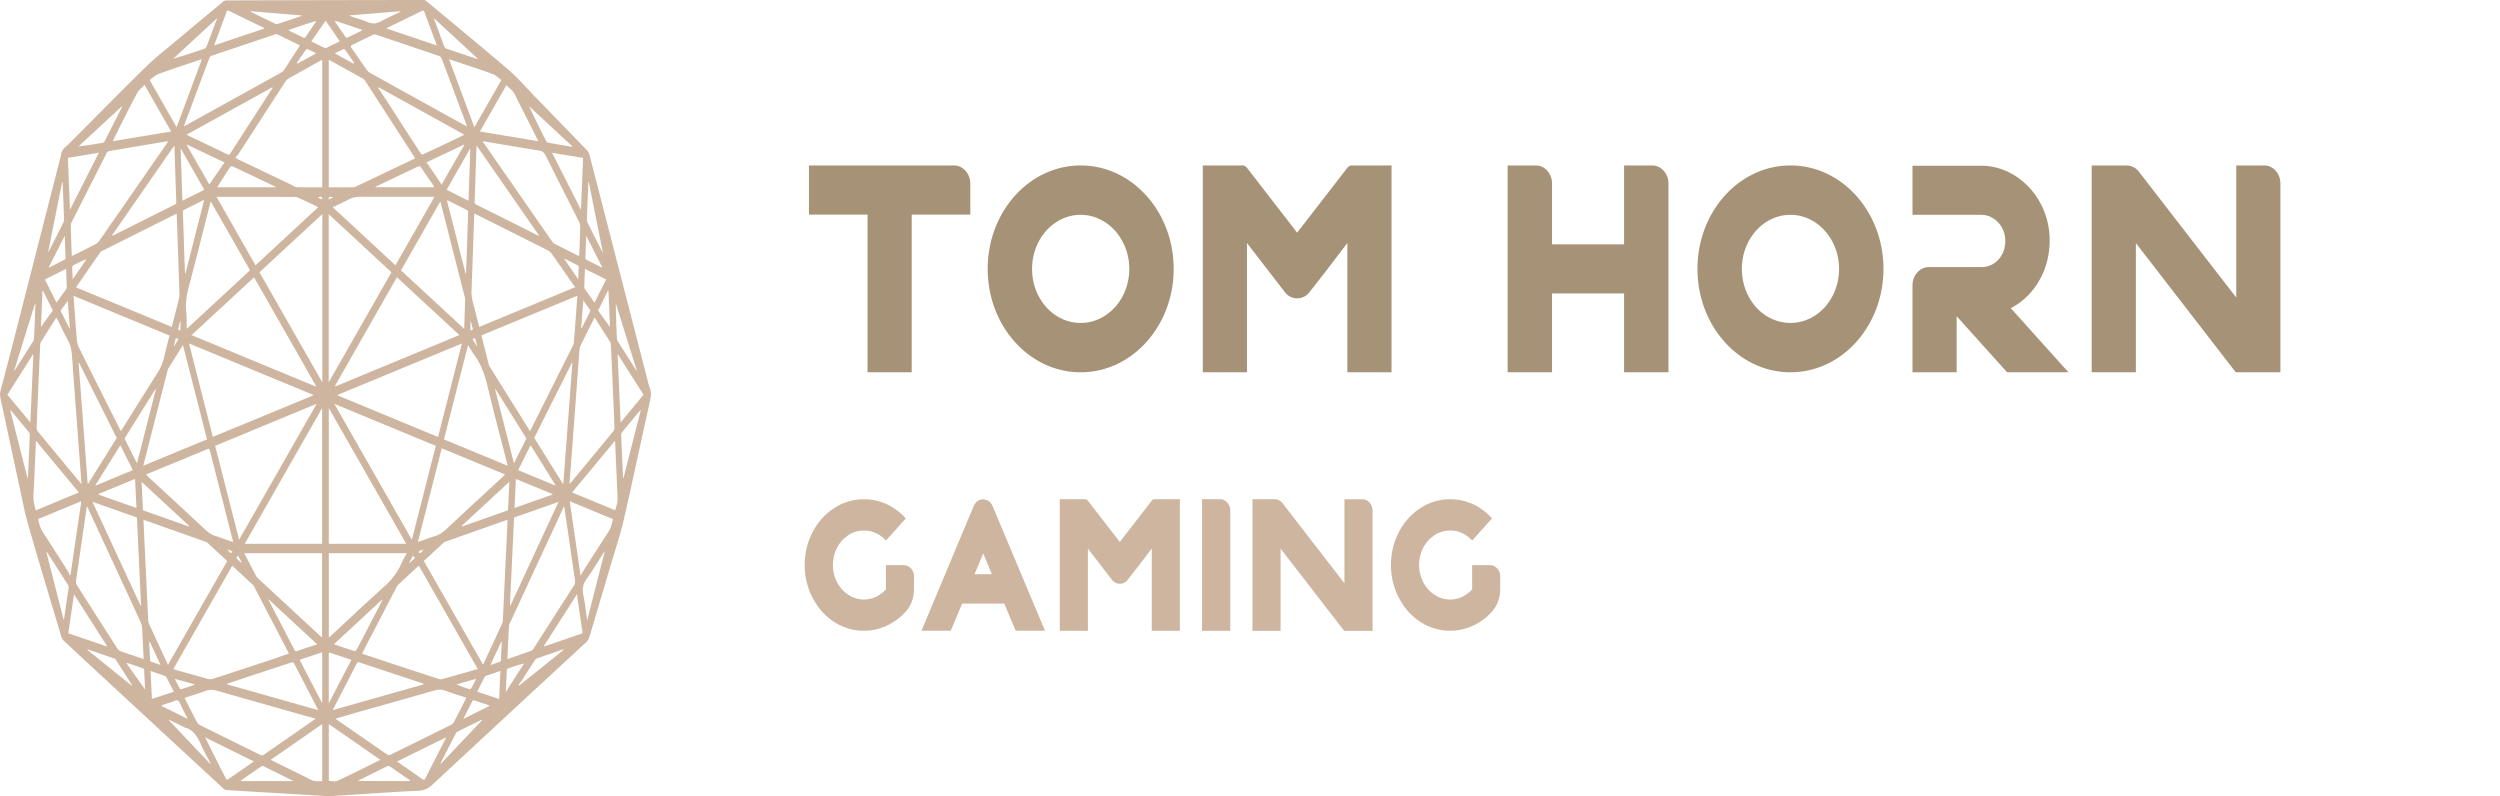<svg xmlns="http://www.w3.org/2000/svg" width="157" height="50" fill="none"><path fill="#ceb5a0" d="m20.452 49.99-2.87-.174c-1.123-.064-2.247-.129-3.37-.203-.073-.003-.152-.068-.219-.126-2.326-2.148-4.649-4.299-6.972-6.447-1-.927-2.001-1.854-3-2.784a.711.711 0 0 1-.177-.303C3.15 37.63 2.447 35.31 1.776 32.97c-.25-.872-.418-1.796-.616-2.704-.383-1.763-.755-3.53-1.138-5.293a.897.897 0 0 1 .012-.44c.252-.952.505-1.905.749-2.864l2.96-11.576c.028-.12.069-.236.086-.358.044-.288.18-.427.337-.55.055-.041.107-.096.16-.148 1.62-1.621 3.23-3.272 4.864-4.864.674-.659 1.394-1.198 2.094-1.793.906-.762 1.815-1.518 2.724-2.27a.336.336 0 0 1 .215-.084C18.349.013 22.479.003 26.606 0c.06 0 .125.026.177.074 1.72 1.431 3.444 2.849 5.152 4.312.569.488 1.095 1.095 1.635 1.654 1.097 1.13 2.198 2.264 3.293 3.4a.73.73 0 0 1 .16.301c1.243 4.812 2.483 9.631 3.723 14.447.005.02.005.039.011.055.198.368.108.733.02 1.127-.542 2.432-1.056 4.877-1.614 7.306-.2.875-.485 1.715-.735 2.564-.467 1.58-.94 3.156-1.405 4.735a.728.728 0 0 1-.2.346c-3.215 2.974-6.433 5.946-9.645 8.937-.276.258-.546.387-.866.4-.94.039-1.879.103-2.82.161-.908.059-1.817.12-2.73.178-.1.007-.2 0-.301 0-.009 0-.009-.003-.009-.006Zm6.165-14.763c1.243 2.18 2.478 4.341 3.715 6.508.017-.026.029-.042.04-.064.39-.837.776-1.673 1.162-2.51a.493.493 0 0 0 .044-.174c.02-.378.034-.753.052-1.13l.165-3.489c.03-.565.053-1.134.079-1.718-.052.016-.093.023-.134.035l-3.76 1.328c-.035.013-.076.023-.105.055-.418.38-.828.765-1.258 1.16ZM9.01 32.644c.03.59.05 1.146.078 1.698.073 1.518.143 3.043.218 4.56a.942.942 0 0 0 .073.317c.36.788.723 1.573 1.089 2.358.026.055.052.107.084.168l3.717-6.511-1.26-1.166c-.03-.026-.07-.036-.107-.049-.93-.33-1.862-.662-2.791-.988-.366-.132-.726-.255-1.101-.387Zm-1.42-5.569c.046-.067.078-.12.11-.168.735-1.175 1.47-2.357 2.21-3.523.177-.278.311-.572.392-.937.105-.459.227-.904.346-1.376l-6.029-2.493c.07.956.137 1.88.212 2.8.012.148.058.307.116.426.61 1.23 1.226 2.452 1.839 3.679.267.523.534 1.05.804 1.592Zm25.684.013c.032-.048.04-.061.046-.077.889-1.777 1.78-3.55 2.669-5.326a.567.567 0 0 0 .05-.188c.031-.37.06-.749.086-1.123.047-.588.087-1.18.134-1.803-2.018.834-4.02 1.66-6.029 2.494.163.63.314 1.24.47 1.844.015.061.053.116.085.165.801 1.285 1.606 2.567 2.407 3.853.026.048.053.1.081.161Zm-3.27 14.925c-1.243-2.18-2.469-4.331-3.703-6.492-.444.41-.883.814-1.319 1.224a.599.599 0 0 0-.078.123c-.703 1.353-1.409 2.71-2.111 4.066-.018.033-.03.068-.047.113.038.017.067.033.096.04a810.57 810.57 0 0 0 4.734 1.56c.06.019.125.019.186.002.531-.145 1.063-.3 1.594-.449.212-.06.421-.122.647-.187Zm-11.864-.966a2.602 2.602 0 0 0-.034-.08l-2.144-4.125a.379.379 0 0 0-.07-.103c-.432-.404-.865-.804-1.306-1.215l-3.697 6.486c.043.02.064.032.084.039.648.184 1.295.368 1.943.545.14.04.287.088.418.046 1.339-.427 2.675-.872 4.01-1.315.256-.097.52-.184.796-.278Zm7.931-31.102-.087-.146c-1.016-1.573-2.033-3.149-3.052-4.722a.445.445 0 0 0-.145-.142c-.677-.378-1.356-.75-2.033-1.127a.487.487 0 0 0-.107-.045v8h.142c.447 0 .9.003 1.347-.003.079 0 .16-.02.236-.055.59-.278 1.176-.559 1.762-.837.64-.307 1.278-.61 1.937-.923Zm-5.834 1.818V3.759a3.1 3.1 0 0 0-.128.062c-.656.362-1.307.723-1.96 1.092a.718.718 0 0 0-.238.229c-.985 1.515-1.966 3.036-2.948 4.55-.049.078-.116.123-.177.185.073.084.11.103.145.12 1.124.539 2.248 1.072 3.372 1.61.11.056.224.143.337.146.529.016 1.06.01 1.597.01Zm15.891 6.269c-.06-.074-.099-.113-.13-.158-.448-.643-.89-1.289-1.34-1.922a.702.702 0 0 0-.24-.223c-1.173-.591-2.35-1.179-3.523-1.77-.366-.18-.732-.365-1.106-.549-.006.094-.012.168-.015.246-.052 1.534-.104 3.068-.163 4.602-.008.242.015.465.076.688.12.44.226.882.34 1.32l.07.263c2.006-.827 3.995-1.654 6.031-2.497Zm-25.34 2.5c.162-.633.319-1.247.473-1.86.017-.068.011-.15.008-.227l-.136-4.027c-.009-.33-.026-.662-.038-.998a.721.721 0 0 0-.087.039c-1.536.768-3.075 1.537-4.609 2.309a.416.416 0 0 0-.145.142c-.462.662-.923 1.327-1.382 1.993-.03.042-.055.087-.093.148 2.012.827 4.005 1.65 6.008 2.48Zm9.861 5.093v8.524h4.862c-1.623-2.85-3.235-5.672-4.861-8.524Zm-5.28 8.527h4.86v-8.52c-1.627 2.848-3.236 5.671-4.86 8.52Zm5.275-20.703v10.558c1.324-2.319 2.628-4.606 3.94-6.909-1.318-1.217-2.622-2.428-3.94-3.65Zm-.401 10.565V13.446c-1.321 1.224-2.628 2.428-3.947 3.653l3.947 6.915Zm5.622 9.883c.506-1.983 1.002-3.938 1.505-5.898-2.123-.875-4.229-1.75-6.372-2.639 1.632 2.868 3.241 5.685 4.867 8.537Zm-10.85 0c1.627-2.849 3.233-5.665 4.842-8.488-.006-.013-.009-.02-.012-.033-2.105.872-4.217 1.744-6.334 2.623.503 1.967 1 3.915 1.505 5.898ZM12.03 21.045l7.795 3.227.017-.042c-1.295-2.27-2.59-4.544-3.888-6.815-1.304 1.208-2.602 2.41-3.924 3.63Zm12.897-3.633c-1.298 2.277-2.593 4.544-3.885 6.815.005.016.011.026.017.042 2.587-1.073 5.175-2.142 7.792-3.227-1.322-1.218-2.617-2.419-3.924-3.63Zm-5.265 7.422c0-.013.003-.023.003-.039-2.59-1.072-5.178-2.141-7.794-3.227.505 1.984.998 3.921 1.495 5.866 2.111-.866 4.205-1.731 6.296-2.6Zm1.554-.039c0 .013 0 .023-.003.039 2.097.869 4.193 1.738 6.296 2.606.5-1.954.993-3.892 1.495-5.865-2.616 1.079-5.2 2.151-7.788 3.22Zm16.123-4.86c-.305.61-.6 1.198-.894 1.792a.609.609 0 0 0-.05.21c-.064.82-.125 1.64-.183 2.46-.087 1.177-.177 2.352-.264 3.531-.06.81-.122 1.625-.183 2.461.035-.035.061-.055.084-.08.895-1.08 1.792-2.161 2.684-3.247a.385.385 0 0 0 .055-.206c-.012-.453-.035-.908-.052-1.36-.056-1.273-.11-2.542-.172-3.814a.457.457 0 0 0-.04-.194c-.323-.514-.648-1.02-.985-1.554ZM5.12 30.408c-.03-.388-.053-.73-.079-1.073-.177-2.345-.354-4.69-.523-7.037-.026-.343-.092-.63-.238-.902-.238-.43-.45-.891-.676-1.337a1.77 1.77 0 0 0-.067-.116c-.331.523-.656 1.034-.976 1.55a.4.4 0 0 0-.038.175c-.078 1.73-.154 3.459-.223 5.193a.394.394 0 0 0 .075.23c.593.723 1.19 1.44 1.783 2.16.314.375.625.753.962 1.157Zm26.743 10.984c.52-.18 1.02-.349 1.522-.53.046-.016.087-.077.119-.126.848-1.317 1.687-2.642 2.538-3.956.076-.116.087-.22.067-.368-.154-1.014-.3-2.035-.447-3.052-.076-.514-.151-1.03-.233-1.573a.687.687 0 0 0-.049.096l-3.372 7.277a.452.452 0 0 0-.046.155c-.035.678-.067 1.363-.099 2.077Zm-26.4-9.602c-.012.055-.021.087-.027.122-.22 1.531-.447 3.06-.665 4.59a.455.455 0 0 0 .055.242 974.284 974.284 0 0 0 2.55 3.99c.047.073.113.128.18.154.259.1.514.181.773.268.226.078.453.155.69.23-.031-.67-.06-1.309-.095-1.942a1.026 1.026 0 0 0-.079-.348c-1.094-2.378-2.198-4.751-3.296-7.125-.023-.055-.052-.107-.087-.181ZM30.342 8.872c-.008.023-.02.045-.029.065.03.02.058.032.079.061l4.286 6.176c.046.064.107.12.171.148.465.24.93.468 1.397.704.038.02.076.032.122.049.006-.084.012-.146.015-.21.02-.53.043-1.063.055-1.593a.747.747 0 0 0-.067-.326c-.694-1.389-1.4-2.764-2.094-4.16-.11-.223-.232-.303-.403-.33-.976-.154-1.952-.322-2.928-.484-.2-.038-.403-.067-.604-.1ZM4.51 16.078c.058-.026.104-.042.142-.065.453-.226.909-.449 1.362-.684a.587.587 0 0 0 .212-.194c1.42-2.038 2.832-4.08 4.249-6.12.026-.04.046-.081.081-.13-.052 0-.09-.003-.128 0-1.196.2-2.393.4-3.59.607-.049.007-.11.062-.142.123-.737 1.454-1.475 2.907-2.207 4.364a.506.506 0 0 0-.046.222c.009.359.023.714.035 1.073.006.268.02.526.032.804ZM22.06 2.848c-.012.027-.023.059-.035.085.328.478.656.952.987 1.427.061.084.131.162.207.204 1.989 1.108 3.984 2.206 5.976 3.31.038.02.076.036.13.062-.02-.062-.028-.097-.04-.126-.514-1.376-1.028-2.755-1.548-4.135a.29.29 0 0 0-.165-.161A947.628 947.628 0 0 0 23.62 2.18c-.046-.016-.104-.035-.148-.013-.473.22-.94.45-1.411.682ZM11.548 7.937c.055-.033.082-.04.105-.055 2.015-1.115 4.034-2.229 6.046-3.35a.443.443 0 0 0 .142-.142c.305-.465.607-.936.912-1.408.026-.039.047-.08.079-.136-.485-.235-.956-.465-1.426-.69-.041-.02-.093-.007-.137.006l-3.975 1.337c-.082.026-.128.084-.169.197-.5 1.347-1.002 2.69-1.507 4.037-.018.055-.035.11-.07.204Zm9.52 37.194c.05.039.066.055.084.068 1.057.73 2.114 1.463 3.171 2.19.052.038.13.038.189.012 1.28-.626 2.561-1.256 3.84-1.895a.429.429 0 0 0 .165-.181c.232-.44.456-.885.682-1.331.03-.049.052-.103.087-.178-.45-.148-.886-.271-1.31-.439-.246-.097-.482-.08-.731-.006-1.647.478-3.296.936-4.946 1.401-.395.123-.799.236-1.231.359Zm-1.252.01c-.067-.023-.099-.04-.13-.046-2.03-.571-4.058-1.146-6.085-1.724a1.025 1.025 0 0 0-.694.019c-.325.126-.656.22-.981.326-.108.036-.215.078-.334.12.264.52.517 1.014.772 1.508.04.077.105.145.169.178 1.269.633 2.544 1.256 3.813 1.886.087.042.157.039.238-.02.662-.465 1.327-.923 1.99-1.379.403-.29.81-.568 1.242-.869Zm-6.58-32.489c-.024.084-.041.139-.056.197-.435 1.702-.862 3.41-1.307 5.106-.139.527-.235 1.044-.18 1.615.03.307.024.627.032.937 0 .035.006.074.012.139l3.964-3.672c-.819-1.44-1.638-2.875-2.466-4.322Zm15.914 8c.02-.646.043-1.25.06-1.857.004-.055-.017-.113-.028-.165L27.7 12.825a1.894 1.894 0 0 0-.053-.167l-2.465 4.321c1.318 1.218 2.628 2.432 3.967 3.672Zm-1.27 6.941c1.334.552 2.658 1.098 4 1.657-.024-.097-.035-.162-.053-.226-.398-1.56-.813-3.11-1.188-4.686-.188-.802-.447-1.502-.865-2.064-.134-.178-.247-.391-.38-.604l-1.513 5.923ZM8.997 29.25c1.347-.559 2.668-1.108 4.004-1.657-.505-1.98-1.005-3.94-1.513-5.923l-.923 1.479c-.03.045-.04.113-.056.168l-.906 3.556c-.2.781-.397 1.563-.606 2.377Zm22.72.546-3.975-1.644-1.498 5.878c.067-.016.101-.023.136-.039.314-.106.627-.229.944-.326.25-.077.473-.223.694-.426 1.188-1.111 2.379-2.206 3.572-3.31.032-.033.07-.075.128-.133ZM9.165 29.8c.064.062.104.1.142.14 1.19 1.104 2.382 2.199 3.57 3.31.217.203.44.355.693.423.178.048.352.123.526.184.174.061.348.12.543.184-.02-.087-.029-.142-.043-.197-.468-1.841-.941-3.679-1.406-5.523-.032-.126-.067-.162-.154-.123-.83.35-1.667.691-2.5 1.037-.453.184-.9.368-1.371.565ZM20.65 34.74v5.3c.049-.042.09-.075.127-.11 1.115-1.03 2.222-2.083 3.346-3.088a4.16 4.16 0 0 0 1.103-1.495c.088-.204.2-.388.314-.607h-4.89Zm-5.312 0c.253.484.485.936.72 1.388a.622.622 0 0 0 .14.188l3.935 3.643c.029.026.064.048.095.077v-5.293c-1.626-.003-3.243-.003-4.89-.003Zm9.496-18.08 2.451-4.3h-.18c-1.492 0-2.982.004-4.472-.003-.258 0-.505.045-.752.178-.317.168-.642.31-.988.478 1.322 1.22 2.623 2.425 3.941 3.646Zm-11.238-4.3c.833 1.46 1.64 2.875 2.45 4.3l3.936-3.644-.108-.061a51.71 51.71 0 0 0-1.13-.533.557.557 0 0 0-.235-.055c-1.582-.003-3.165-.003-4.75-.003-.039-.004-.085-.004-.163-.004Zm21.777 18.058c.195-2.57.384-5.096.572-7.619-.008-.003-.02-.006-.029-.016-.787 1.57-1.574 3.136-2.364 4.715.601.97 1.2 1.925 1.821 2.92Zm-29.862 0c.618-.988 1.216-1.944 1.82-2.913-.79-1.58-1.58-3.152-2.366-4.725a.252.252 0 0 1-.03.02c.192 2.521.381 5.044.576 7.618Zm.296 1.095L8.83 38.04l.029-.019-.261-5.523c-.93-.326-1.844-.65-2.791-.985Zm26.215 6.511c.009.004.023.007.032.013.999-2.16 2-4.321 3.02-6.52l-2.79.984-.262 5.523ZM10.95 9.134c-1.318 1.902-2.614 3.772-3.912 5.64.035.022.055.018.073.012 1.29-.646 2.581-1.295 3.87-1.938.08-.039.094-.097.088-.207-.032-.885-.061-1.763-.09-2.648-.006-.275-.017-.546-.029-.86Zm22.872 5.678.018-.039c-1.295-1.867-2.594-3.737-3.906-5.633a5.12 5.12 0 0 0-.015.197c-.037 1.089-.07 2.177-.113 3.26-.006.16.03.219.125.264.961.478 1.92.956 2.88 1.437l1.011.514ZM17.115 5.526c-.005-.016-.008-.026-.017-.042-1.786.989-3.572 1.977-5.387 2.978.877.42 1.716.814 2.555 1.224.093.045.149.026.218-.08.593-.928 1.19-1.845 1.783-2.769.285-.432.567-.872.848-1.31Zm12.017 2.955v-.038c-1.783-.989-3.569-1.974-5.355-2.962l-.029.061c.07.097.145.188.215.291.816 1.26 1.632 2.529 2.451 3.785.032.049.105.097.145.078.863-.394 1.717-.804 2.573-1.215Zm-8.239 36.116c1.935-.55 3.83-1.085 5.724-1.621-.029-.042-.058-.059-.087-.065-1.324-.44-2.645-.872-3.97-1.315-.078-.025-.122.013-.168.1l-1.115 2.155c-.12.236-.241.468-.384.746Zm-6.632-1.657v.036c1.896.539 3.795 1.075 5.715 1.618-.026-.058-.032-.081-.04-.1-.486-.934-.97-1.864-1.453-2.804-.06-.116-.116-.113-.195-.084-.917.304-1.835.607-2.752.908l-1.275.426ZM12.678 3.727c-.038.003-.061.003-.079.013-.88.297-1.762.585-2.636.901-.192.068-.37.246-.567.381.581 1.014 1.133 1.98 1.696 2.968.532-1.434 1.054-2.835 1.586-4.263Zm15.52-.01c.54 1.441 1.062 2.85 1.593 4.277l1.694-2.968c-.19-.136-.352-.304-.526-.369-.622-.235-1.249-.432-1.876-.646-.288-.1-.575-.19-.886-.294Zm7.579 27.76c.23 1.557.453 3.088.685 4.68.052-.1.079-.158.11-.206.55-.863 1.098-1.731 1.656-2.58.142-.217.191-.485.27-.766-.909-.378-1.806-.753-2.721-1.127ZM4.378 36.139l.052-.058c.224-1.528.448-3.055.677-4.606-.924.381-1.818.753-2.715 1.124.07.323.15.595.305.83.546.83 1.08 1.68 1.62 2.526.026.052.04.123.061.184Zm34.248-8.465c-.906 1.095-1.795 2.164-2.695 3.252.917.381 1.812.75 2.7 1.118.169-.546.169-.546.137-1.111-.014-.268-.023-.533-.035-.804l-.107-2.455Zm-36.368.006c-.006.068-.009.1-.009.13-.046 1.098-.09 2.196-.148 3.294-.017.345.058.633.148.946.898-.371 1.79-.743 2.704-1.124L2.258 27.68ZM33.811 8.866c-.511-1.011-1-1.967-1.481-2.933-.143-.284-.352-.39-.532-.584l-1.658 2.91c1.226.206 2.43.403 3.67.607Zm-23.064-.607c-.564-.992-1.113-1.948-1.67-2.93-.169.184-.36.32-.48.543-.496.933-.97 1.896-1.451 2.848-.018.04-.032.078-.061.146 1.225-.204 2.427-.4 3.662-.607Zm13.138 39.458c-1.095-.762-2.161-1.499-3.236-2.245v3.57c.192 0 .39.064.558-.014.886-.41 1.763-.856 2.678-1.311Zm-3.65-2.245a2472.8 2472.8 0 0 0-3.233 2.245c.061.032.096.048.13.068.805.397 1.61.788 2.414 1.195.23.116.453.068.688.08v-3.588Zm20.18-20.68-1.63-2.571c.064 1.463.125 2.868.19 4.312.493-.598.957-1.163 1.44-1.741ZM2.093 22.276c-.01-.003-.018-.013-.027-.016-.531.836-1.062 1.68-1.6 2.529l1.44 1.737c.065-1.444.126-2.845.187-4.25Zm2.3-9.098 1.815-3.589c-.674.113-1.304.22-1.946.326.046 1.089.087 2.148.13 3.263Zm32.223-3.263c-.645-.106-1.275-.21-1.946-.323.616 1.212 1.206 2.38 1.815 3.589.047-1.124.09-2.18.131-3.266ZM6.704 40.598a.196.196 0 0 0 .012-.038l-2.07-3.237-.358 2.445c.81.278 1.615.553 2.416.83Zm27.455-.035.015.035c.804-.277 1.609-.552 2.416-.833-.122-.82-.238-1.615-.357-2.445-.703 1.108-1.388 2.174-2.074 3.243Zm-9.223 7.26c.558.388 1.08.747 1.603 1.115.081.058.122.042.177-.065.41-.807.82-1.608 1.229-2.41.02-.038.034-.08.07-.157a505.54 505.54 0 0 0-3.08 1.518Zm-8.991-.006-3.055-1.508c.43.891.868 1.757 1.313 2.613.014.032.07.045.092.032.543-.362 1.08-.74 1.65-1.137Zm.66-46.028a.413.413 0 0 0-.062-.055c-.732-.355-1.46-.707-2.19-1.065-.07-.036-.098.003-.127.084-.148.406-.302.81-.453 1.217l-.329.882c1.06-.355 2.1-.704 3.16-1.063Zm7.66-.003c1.072.362 2.108.71 3.168 1.07-.029-.085-.046-.137-.064-.185-.232-.623-.467-1.24-.694-1.867-.046-.129-.087-.161-.183-.116-.694.342-1.388.675-2.082 1.014-.043.02-.081.045-.145.084ZM7.822 27.54c.259.52.514 1.027.781 1.557.404-1.576.793-3.11 1.185-4.644-.008-.007-.014-.016-.023-.023l-1.943 3.11Zm25.237 0-1.943-3.11c-.009.007-.015.016-.023.023l1.184 4.64c.268-.535.52-1.036.782-1.553ZM12.817 12.577c-.029-.003-.04-.007-.05-.003-.406.203-.81.406-1.216.607-.072.035-.067.106-.064.194.03.894.061 1.786.09 2.683.012.372.03.747.044 1.118.008 0 .017.003.026.003.386-1.527.775-3.055 1.17-4.602Zm16.42 4.602c.009 0 .017-.003.026-.003.006-.061.009-.126.012-.187.043-1.215.084-2.426.125-3.64.005-.113-.03-.142-.088-.168-.386-.188-.772-.385-1.155-.578-.027-.013-.053-.017-.093-.026.395 1.547.784 3.071 1.173 4.602Zm-12.38 20.448c.014.055.017.068.023.078.537 1.033 1.075 2.067 1.609 3.103.046.094.096.1.162.078.288-.1.573-.19.86-.288l.41-.135c-1.037-.96-2.042-1.886-3.064-2.836Zm7.164.045c-.006-.006-.009-.016-.014-.026l-3.02 2.794c.014.02.02.032.028.036.419.139.834.284 1.252.41.04.013.108-.049.14-.107.485-.917.96-1.844 1.44-2.768.055-.113.116-.226.174-.339ZM8.978 32.046c.973.342 1.934.681 2.895 1.024.003-.016.01-.026.01-.042-.991-.914-1.981-1.835-2.992-2.768.032.62.061 1.192.087 1.786Zm23.009-1.79c-1.016.937-2 1.855-2.988 2.769a.225.225 0 0 1 .011.042c.962-.34 1.926-.682 2.89-1.018.032-.59.055-1.166.087-1.792ZM17.339 11.76c-.05-.033-.067-.042-.084-.055-.886-.423-1.778-.85-2.666-1.266-.04-.02-.114.022-.146.074-.25.371-.49.752-.734 1.134-.018.025-.032.064-.055.113h3.685Zm9.877 0c.008-.023.023-.046.032-.065-.282-.41-.56-.827-.848-1.23-.027-.036-.093-.033-.134-.013l-2.007.952c-.23.107-.459.22-.688.327.003.006.003.019.006.025 1.214.004 2.428.004 3.639.004Zm2.32-2.39a.193.193 0 0 1-.03-.013c-.481.846-.963 1.695-1.457 2.56.468.237.912.46 1.374.689l.113-3.236Zm-18.165-.013-.026.02c.038 1.068.072 2.137.11 3.232.468-.236.912-.459 1.374-.688-.494-.875-.976-1.718-1.458-2.564Zm9.276 34.814c.485-.93.944-1.822 1.42-2.736-.485-.162-.947-.31-1.42-.468v3.204Zm-.413-.01v-3.198c-.473.159-.935.31-1.417.469.473.92.935 1.808 1.417 2.729Zm-6.136-33.958c-.802-.381-1.583-.753-2.361-1.127-.006.006-.009.02-.012.026.48.843.962 1.679 1.42 2.486.317-.465.628-.913.953-1.385Zm12.69-.007c.323.472.634.93.947 1.396.465-.811.944-1.65 1.42-2.487-.005-.007-.008-.02-.011-.026-.778.368-1.56.743-2.355 1.117Zm6.532 17.767c-.261.524-.517 1.03-.781 1.56l2.326.966c.006-.013.009-.022.012-.032a256.39 256.39 0 0 0-1.557-2.494Zm-24.978 1.56c-.267-.532-.523-1.043-.784-1.56-.529.847-1.043 1.674-1.557 2.494a.17.17 0 0 1 .012.035c.773-.323 1.54-.642 2.33-.969Zm26.349 1.538v-.036c-.758-.316-1.52-.626-2.292-.946-.029.623-.058 1.211-.084 1.822.802-.288 1.589-.562 2.376-.84Zm-26.122.836-.088-1.821-2.288.946v.039c.787.278 1.571.559 2.376.836Zm31.666-6.11-.018-.033c-.392.472-.784.943-1.17 1.418-.03.036-.038.14-.035.204.026.668.058 1.34.087 2.012.009.207.018.42.03.626.008.004.017.004.028.007.357-1.408.718-2.823 1.078-4.234ZM1.738 30.06c.012-.068.02-.094.02-.117.038-.872.079-1.75.11-2.622a.345.345 0 0 0-.069-.197c-.363-.446-.729-.885-1.095-1.328-.011-.016-.029-.022-.066-.048.368 1.453.729 2.865 1.1 4.312Zm36.234 4.599c-.008-.003-.014-.013-.023-.016-.372.581-.732 1.185-1.118 1.734-.218.307-.282.591-.192 1.024.102.49.157 1.004.238 1.563.372-1.473.732-2.89 1.095-4.305ZM4.003 38.945c.018-.084.03-.136.035-.181.087-.6.172-1.198.265-1.796a.34.34 0 0 0-.053-.268c-.41-.64-.822-1.279-1.231-1.922-.026-.038-.05-.067-.078-.106-.01.006-.015.016-.024.022l1.086 4.25Zm9.622-37.76-.018-.022c-.906.843-1.818 1.68-2.724 2.522a34.6 34.6 0 0 0 1.972-.633c.046-.016.102-.084.128-.155.18-.462.351-.93.522-1.398.044-.11.082-.214.12-.314Zm13.652-.022-.018.02c.018.048.032.1.05.144.191.51.383 1.024.569 1.538.043.12.099.174.18.2.34.113.68.226 1.02.342l.908.3.009-.031c-.906-.834-1.815-1.67-2.718-2.513ZM35.93 9.22c.003-.013.006-.026.006-.039-.904-.833-1.804-1.67-2.707-2.506a64 64 0 0 0 1.083 2.203.164.164 0 0 0 .105.08c.505.094 1.01.178 1.513.262ZM7.665 6.715a.657.657 0 0 1-.02-.033c-.903.834-1.803 1.673-2.71 2.507.515-.049 1.02-.136 1.522-.223a.157.157 0 0 0 .105-.08c.375-.728.738-1.448 1.103-2.171ZM2.82 17.55c.258.52.505 1.01.728 1.453.21-.287.416-.578.622-.866a.164.164 0 0 0 .023-.084c-.011-.38-.026-.762-.04-1.169-.454.223-.886.44-1.333.666Zm34.517 1.453c.224-.446.47-.943.73-1.453-.45-.226-.887-.443-1.334-.666-.014.407-.032.775-.04 1.15 0 .036.008.08.026.104.203.29.41.574.618.865ZM21.338 2.597c-.314-.462-.616-.901-.889-1.299l-.9 1.305c.299.146.58.284.865.42.023.013.05 0 .073-.006.273-.142.549-.275.85-.42Zm10.088 39.539c-.313.106-.612.206-.908.31a.179.179 0 0 0-.085.077 86.74 86.74 0 0 0-.467.914c.467.156.92.304 1.38.46.025-.595.052-1.16.08-1.761ZM10.919 43.44c-.165-.327-.314-.62-.467-.908a.16.16 0 0 0-.07-.074c-.305-.107-.61-.21-.927-.32.03.594.056 1.17.085 1.757.461-.152.909-.303 1.379-.455Zm4.21 5.574c0 .013.004.026.004.039h3.258c-.026-.026-.032-.042-.043-.045-.604-.3-1.211-.6-1.818-.895a.093.093 0 0 0-.096.003c-.439.297-.871.598-1.304.898Zm10.624.036c0-.01.003-.023.003-.039-.433-.3-.865-.604-1.304-.901-.038-.026-.099-.006-.142.016-.439.21-.877.43-1.316.65l-.485.242c.003.012.003.022.006.029 1.077.003 2.158.003 3.238.003ZM.882 23.296c.029-.025.043-.035.049-.045.386-.607.772-1.214 1.153-1.825a.563.563 0 0 0 .055-.242c.023-.387.038-.781.052-1.169l.035-.937c-.009-.003-.017-.003-.029-.006-.433 1.395-.868 2.79-1.315 4.225Zm39.085-.019a.131.131 0 0 0 .02-.02c-.438-1.398-.873-2.8-1.312-4.198.003.743.032 1.473.067 2.2.003.054.02.116.043.154.395.62.79 1.244 1.182 1.864Zm-2.99-11.847c-.01 0-.018 0-.027.004-.032.788-.067 1.579-.093 2.367a.501.501 0 0 0 .052.203 315.544 315.544 0 0 0 .921 1.828c.009-.006.012-.016.02-.025l-.874-4.377Zm-33.046.01c-.009-.003-.018-.006-.026-.013-.294 1.46-.584 2.923-.88 4.399.02-.013.029-.016.032-.023.313-.613.627-1.233.938-1.854a.4.4 0 0 0 .029-.158 218.42 218.42 0 0 0-.093-2.351ZM30.3 45.2c-.038.004-.05 0-.064.004-.505.249-1.014.498-1.516.753-.044.022-.084.08-.113.139-.296.578-.596 1.156-.892 1.74l-.058.126.015.02c.87-.924 1.742-1.844 2.628-2.781Zm-17.09 2.778c.005-.006.008-.019.017-.025-.206-.407-.433-.792-.619-1.221-.238-.562-.546-.927-.981-1.037-.067-.016-.125-.061-.192-.097-.27-.129-.54-.265-.81-.397a.148.148 0 0 0-.012.039c.866.91 1.73 1.825 2.596 2.738Zm22.178-7.16c0-.013-.003-.02-.003-.032-.012 0-.026-.004-.038 0-.543.187-1.086.374-1.63.565a.374.374 0 0 0-.144.13c-.28.429-.558.868-.837 1.304-.05.078-.11.142-.168.21.011.02.026.042.035.061.929-.742 1.858-1.489 2.785-2.238ZM8.272 43.06c.01-.013.012-.023.02-.036-.342-.533-.685-1.072-1.027-1.602-.03-.042-.073-.058-.11-.074-.37-.126-.735-.255-1.104-.381l-.552-.188-.009.04c.93.745 1.856 1.494 2.782 2.24ZM25.14.742V.704l-3.188.262c.029.038.06.058.093.064.35.12.708.21 1.054.362.287.123.549.103.827-.055.398-.216.808-.394 1.214-.594ZM18.94 1c0-.013-.003-.02-.003-.032l-3.23-.265c.047.039.062.055.076.061.506.246 1.014.491 1.52.734.04.019.09.019.133.003l.886-.29.618-.21Zm18.618 18.504c.258.358.517.71.752 1.037-.029-.708-.067-1.493-.099-2.277-.008-.004-.017-.007-.029-.014-.2.407-.403.814-.624 1.254ZM2.699 18.258c-.008.003-.023.007-.031.013-.032.781-.067 1.56-.1 2.26.236-.322.492-.677.75-1.033-.212-.433-.418-.836-.619-1.24Zm34.115-3.456c-.02.51-.038.963-.05 1.412 0 .032.03.077.047.087.328.168.656.336 1.022.517-.346-.688-.67-1.328-1.02-2.016Zm-32.747 0c-.348.688-.673 1.328-1.019 2.015.366-.184.694-.345 1.02-.516.023-.013.049-.074.049-.107-.012-.446-.032-.888-.05-1.392ZM31.763 43.46l1.15-1.796a9.036 9.036 0 0 0-1.019.32c-.026.006-.06.058-.064.094-.023.436-.043.878-.067 1.382Zm-22.651-.158c-.018-.362-.038-.804-.061-1.247-.003-.032-.035-.068-.058-.077-.337-.12-.677-.236-1.014-.35l-.02.043c.389.555.781 1.108 1.153 1.63Zm21.617 1.037-.002-.042c-.326-.107-.65-.217-.976-.32-.023-.007-.064.006-.076.035-.188.362-.374.727-.56 1.092l.014.032c.532-.271 1.066-.533 1.6-.797Zm-7.986-42.43v-.036c-.56-.187-1.115-.378-1.675-.565-.009.02-.02.036-.03.055l.671.975c.02.026.064.04.088.026.32-.145.633-.3.946-.455Zm-10.95 43.24c-.126-.245-.23-.449-.335-.649-.09-.178-.162-.436-.279-.5-.124-.065-.29.054-.435.1-.198.06-.392.129-.59.2v.042c.535.261 1.072.526 1.638.807Zm6.345-43.27v.036c.313.155.627.31.943.459.027.013.07 0 .088-.026l.67-.975c-.008-.016-.017-.036-.029-.049-.557.178-1.115.365-1.672.556Zm18.359 18.737c.009.003.014.013.023.016.186-.368.372-.743.564-1.124-.157-.22-.302-.423-.453-.64-.047.579-.09 1.163-.134 1.748Zm-32.136.013c.008-.004.014-.013.026-.017-.047-.584-.087-1.169-.13-1.724-.152.206-.3.41-.454.623.189.381.375.75.558 1.118Zm5.041 19.663c-.009.003-.023.006-.032.012.018.385.038.77.058 1.154.003.029.02.077.038.084.195.074.39.138.619.216-.244-.52-.462-.995-.683-1.466Zm22.109.016c-.009-.004-.023-.007-.032-.013-.22.478-.442.95-.68 1.47.221-.078.41-.14.596-.207.026-.007.058-.058.06-.09.02-.392.038-.776.056-1.16ZM4.564 17.538c.305-.443.587-.846.865-1.253-.293.103-.569.242-.848.387-.023.013-.046.084-.046.126.009.23.02.462.029.74Zm31.75 0c.009-.268.015-.491.03-.714.005-.103-.024-.145-.085-.178-.224-.106-.447-.223-.67-.336-.044-.022-.088-.038-.132-.06l-.008.035.865 1.253ZM19.857 3.346c-.212-.103-.39-.194-.567-.274-.017-.007-.049.006-.066.032-.195.278-.387.559-.581.836.008.02.02.04.029.058.383-.206.764-.416 1.185-.652Zm2.35.656c.008-.023.02-.042.028-.065-.189-.274-.375-.546-.563-.814-.02-.032-.064-.055-.087-.042-.175.078-.349.165-.558.268.415.233.796.44 1.18.653Zm7.698 38.628c-.43.123-.83.236-1.232.349.276.126.552.22.828.303.03.007.073-.019.093-.054.102-.185.195-.372.31-.598Zm-18.929 0c.116.226.215.423.317.614.014.026.052.045.072.042.282-.088.56-.181.842-.275 0-.013 0-.023-.003-.035-.397-.114-.798-.223-1.228-.346Zm18.725-21.937-.127-.504a.095.095 0 0 1-.03.007v.562c.05-.023.096-.042.157-.065Zm-18.365.065v-.562c-.008-.003-.017-.003-.029-.007-.043.165-.084.33-.128.504.064.026.108.042.157.065Zm-.293.468c-.047.175-.084.33-.125.488.009.006.012.013.02.02l.27-.437a1.839 1.839 0 0 1-.165-.07Zm18.63.071.273.44c.005-.004.011-.013.017-.017-.04-.161-.084-.323-.125-.487-.058.022-.099.035-.166.064Zm-14.52 14.05c.008-.013.01-.02.02-.032-.073-.143-.149-.282-.23-.44l-.096.181c.11.11.206.2.305.29Zm10.785-.465c-.084.158-.157.3-.23.439.006.013.012.02.018.032.104-.097.203-.187.328-.3l-.116-.171Zm-11.34-.268a31.412 31.412 0 0 1-.317-.107c.189.265.238.278.316.107Zm12.014-.113c-.125.042-.221.077-.32.113.067.18.096.168.32-.113Zm-5.96-21.973c.085-.042.169-.08.285-.139-.273-.06-.302-.048-.285.14Zm-.418.004c.003-.184-.067-.217-.27-.13.099.046.18.084.27.13Z"/><path fill="#a69377" d="M54.482 13.475h-3.68V10.39h9.11c.57 0 1.023.52 1.023 1.137v1.948h-3.68v9.902h-2.773v-9.902ZM73.707 16.885c0 3.589-2.614 6.495-5.84 6.495-3.227 0-5.84-2.906-5.84-6.495 0-3.588 2.613-6.495 5.84-6.495 3.226 0 5.84 2.907 5.84 6.495Zm-2.788 0c0-1.867-1.374-3.394-3.052-3.394-1.693 0-3.053 1.527-3.053 3.394 0 1.883 1.36 3.395 3.053 3.395 1.678 0 3.052-1.512 3.052-3.395ZM75.53 10.39h2.498c.102 0 .203.049.279.146l3.154 4.075 3.153-4.075a.353.353 0 0 1 .294-.146h2.48v12.987h-2.774v-8.116l-1.312 1.721-1.066 1.363a.963.963 0 0 1-1.548 0l-2.378-3.084v8.116h-2.774V10.39h-.005ZM94.68 10.39h1.766c.569 0 1.022.504 1.022 1.137v3.815h4.524V10.39h1.766c.555 0 1.022.504 1.022 1.137V23.38h-2.788v-4.95h-4.524v4.95H94.68V10.39ZM118.281 16.885c0 3.589-2.613 6.495-5.84 6.495-3.226 0-5.84-2.906-5.84-6.495 0-3.588 2.614-6.495 5.84-6.495 3.227 0 5.84 2.907 5.84 6.495Zm-2.788 0c0-1.867-1.373-3.394-3.052-3.394-1.693 0-3.052 1.527-3.052 3.394 0 1.883 1.359 3.395 3.052 3.395 1.682 0 3.052-1.512 3.052-3.395ZM120.105 17.91c0-.618.468-1.138 1.022-1.138h3.328c.848 0 1.519-.762 1.476-1.705-.03-.892-.715-1.576-1.505-1.576h-4.321v-3.085h4.307c2.335 0 4.321 2.11 4.306 4.71 0 1.882-.993 3.49-2.439 4.237l3.621 4.027h-3.853l-3.169-3.523v3.523h-2.773v-5.47ZM131.358 10.39h2.19a.99.99 0 0 1 .773.391l6.116 7.906V10.39h1.751c.569 0 1.022.504 1.022 1.137V23.38h-2.803l-6.275-8.116v8.116h-2.774V10.39Z"/><path fill="#ceb5a0" d="M53.065 39.397c-.055-.02-.122-.042-.177-.071-.055-.02-.11-.052-.169-.071l-.122-.071-.232-.136c-.038-.032-.084-.052-.12-.084-.075-.051-.147-.113-.214-.164a5.044 5.044 0 0 1-.41-.395 4.403 4.403 0 0 1-1.086-2.922c0-1.147.419-2.18 1.087-2.923.13-.146.26-.269.409-.391.064-.062.14-.113.215-.165.157-.113.316-.207.473-.29.055-.033.11-.052.169-.085l.177-.061c.372-.145.77-.216 1.188-.216.418 0 .816.07 1.187.216l.178.061c.055.033.11.052.168.084a2.7 2.7 0 0 1 .473.291c.076.052.148.103.224.165.14.122.279.248.4.39l-1.245 1.386a2.199 2.199 0 0 0-.288-.258h-.008a.427.427 0 0 0-.076-.062l-.055-.032-.076-.052a.84.84 0 0 0-.156-.07l-.076-.033a.126.126 0 0 0-.055-.02c-.017-.01-.03-.01-.038-.019a.162.162 0 0 1-.064-.02 1.915 1.915 0 0 0-.49-.06c-.169 0-.334.019-.483.06-.029.01-.046.02-.075.02l-.03.02a.162.162 0 0 0-.063.019l-.075.032a.719.719 0 0 0-.149.071l-.063.033-.03.032-.055.032a.298.298 0 0 0-.064.052l-.084.061s-.008 0-.008.01h-.01v.01c-.037.02-.063.051-.092.07v.01c-.41.395-.668.982-.668 1.632 0 .652.261 1.23.668 1.63.029.02.055.052.093.084l.017.02.084.061c.064.052.14.094.215.136a.767.767 0 0 0 .148.084c.076.032.157.061.241.084.148.042.317.07.482.07.169 0 .334-.031.491-.07.076-.02.157-.052.233-.084.055-.02.101-.052.156-.084.076-.042.14-.084.204-.136h.008l.148-.122.14-.146v-1.518h1.115c.363 0 .65.32.65.714v.785c0 .526-.176 1.033-.51 1.405l-.01.01a5.513 5.513 0 0 1-.4.394l-.224.164-.11.071a2.067 2.067 0 0 1-.241.146c-.038.032-.084.051-.12.07l-.147.062v.01h-.018a.743.743 0 0 1-.177.07c-.371.146-.77.217-1.188.217a3.24 3.24 0 0 1-1.19-.213ZM61.135 31.813l.009-.01c.093-.258.325-.445.595-.445.27 0 .49.174.595.423l3.288 7.82-.018.01h-1.82l-.715-1.706h-2.648l-.715 1.705h-1.838l3.267-7.797Zm1.153 4.248-.54-1.312-.55 1.312h1.09ZM66.551 31.348h1.589c.064 0 .13.033.177.094l2.007 2.593 2.006-2.593a.225.225 0 0 1 .186-.094h1.58v8.265H72.33V34.45l-.836 1.095-.677.869a.614.614 0 0 1-.984 0l-1.513-1.964v5.164h-1.766v-8.265h-.003ZM75.487 31.348h1.124c.351 0 .65.32.65.724v7.541h-1.774v-8.265ZM78.653 31.348h1.393a.64.64 0 0 1 .494.249l3.892 5.032v-5.277h1.115c.363 0 .65.32.65.723v7.542h-1.783l-3.993-5.165v5.165h-1.766v-8.269h-.002ZM89.882 39.397a1.534 1.534 0 0 1-.177-.071c-.055-.02-.11-.052-.168-.071l-.12-.071-.231-.136c-.038-.032-.085-.052-.123-.084-.075-.051-.148-.113-.214-.164a5.044 5.044 0 0 1-.41-.395 4.403 4.403 0 0 1-1.086-2.922c0-1.147.418-2.18 1.086-2.923.13-.146.262-.269.41-.391.063-.062.139-.113.215-.165.156-.113.316-.207.473-.29.055-.033.11-.052.168-.085l.177-.061c.372-.145.77-.216 1.188-.216.418 0 .816.07 1.188.216l.177.061c.055.033.11.052.169.084.168.084.325.175.473.291.075.052.148.103.224.165.139.122.278.248.397.39l-1.245 1.386c-.093-.094-.186-.187-.288-.258h-.009a.432.432 0 0 0-.075-.062l-.055-.032-.076-.052a.844.844 0 0 0-.157-.07l-.075-.033a.126.126 0 0 0-.055-.02c-.018-.01-.03-.01-.038-.019a.162.162 0 0 1-.064-.02 1.921 1.921 0 0 0-.494-.06c-.168 0-.334.019-.482.06-.029.01-.046.02-.075.02l-.03.02a.162.162 0 0 0-.063.019l-.076.032a.721.721 0 0 0-.148.071l-.064.033-.029.032-.055.032a.298.298 0 0 0-.064.052l-.084.061s-.009 0-.009.01h-.008v.01c-.038.02-.064.051-.093.07v.01c-.41.395-.668.982-.668 1.632 0 .652.261 1.23.668 1.63.029.02.055.052.093.084l.017.02.084.061c.064.052.14.094.215.136a.767.767 0 0 0 .148.084c.076.032.157.061.241.084.148.042.317.07.482.07.166 0 .334-.031.494-.07.075-.02.157-.052.232-.084.055-.02.102-.052.157-.084.076-.042.14-.084.203-.136h.01l.147-.122.14-.146v-1.518h1.115c.363 0 .65.32.65.714v.785c0 .526-.177 1.033-.51 1.405l-.01.01a4.94 4.94 0 0 1-.397.394l-.224.164-.11.071a2.058 2.058 0 0 1-.241.146c-.038.032-.085.051-.122.07l-.148.062v.01h-.018a.742.742 0 0 1-.177.07c-.372.146-.77.217-1.188.217a3.246 3.246 0 0 1-1.188-.213Z"/></svg>